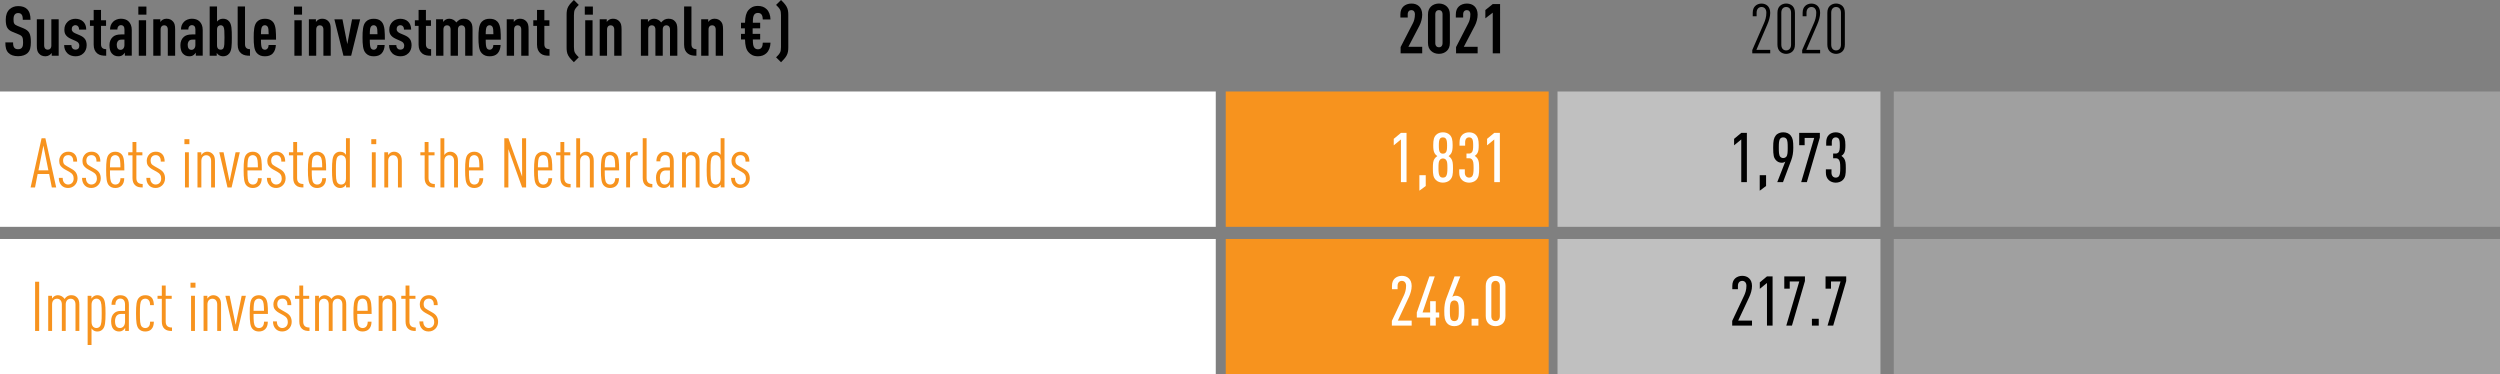 <?xml version="1.0" encoding="UTF-8"?><svg id="Laag_2" xmlns="http://www.w3.org/2000/svg" viewBox="0 0 940.25 140.77"><rect x="0" y="0" width="940.25" height="140.77" fill="#808080" stroke="none"/><defs><style>.cls-1{fill:#f7931e;}.cls-2,.cls-3,.cls-4{fill:#fff;}.cls-3{opacity:.5;}.cls-4{opacity:.25;}</style></defs><g id="GRAFIEKEN"><g><g><path d="M10.41,19.92c-.75,.73-1.98,1.22-3.61,1.22s-2.81-.44-3.59-1.22c-.88-.88-1.2-2.03-1.2-3.98h2.91c0,.99,.1,1.61,.52,2.08,.26,.29,.7,.49,1.35,.49s1.12-.18,1.4-.52c.39-.44,.49-1.07,.49-2.05,0-1.98-.31-2.47-1.74-3.04l-2.21-.91c-1.87-.78-2.57-1.79-2.57-4.65,0-1.66,.49-3.02,1.51-3.93,.81-.7,1.85-1.12,3.17-1.12,1.48,0,2.57,.39,3.33,1.12,.96,.94,1.3,2.26,1.3,4.03h-2.91c0-.83-.05-1.48-.44-1.98-.26-.34-.68-.55-1.3-.55s-.96,.21-1.25,.52c-.34,.39-.49,1.01-.49,1.82,0,1.51,.23,1.98,1.53,2.5l2.18,.88c2.21,.91,2.81,2.08,2.81,5.2,0,1.9-.26,3.17-1.2,4.08Z"/><path d="M19.45,20.96v-1.04c-.23,.31-.6,.68-.94,.86-.39,.23-.88,.39-1.38,.39-1.12,0-1.87-.34-2.5-1.07-.55-.62-.78-1.38-.78-2.96V7.25h2.76v9.85c0,1.07,.6,1.59,1.35,1.59s1.35-.52,1.35-1.59V7.25h2.76v13.7h-2.63Z"/><path d="M31.36,20.05c-.83,.83-1.82,1.12-2.99,1.12s-2.31-.39-3.02-1.12c-.81-.83-1.22-1.79-1.22-3.09h2.73c0,.55,.16,.99,.47,1.3,.26,.29,.68,.42,1.04,.42,.44,0,.75-.1,1.07-.39,.26-.23,.39-.65,.39-1.09,0-.39-.08-.7-.29-1.01s-.57-.57-1.07-.78l-1.82-.81c-.94-.42-1.61-.96-2-1.59-.31-.49-.44-1.12-.44-1.87,0-1.33,.47-2.18,1.2-2.94,.75-.75,1.82-1.14,2.96-1.14s2.18,.36,2.89,1.04c.73,.7,1.17,1.66,1.17,3.04h-2.7c0-.6-.13-.96-.39-1.25-.26-.29-.6-.42-.96-.42-.42,0-.78,.16-1.01,.39-.26,.26-.39,.62-.39,1.04,0,.34,.05,.57,.21,.81,.18,.29,.55,.57,1.01,.78l1.82,.78c.94,.42,1.56,.86,2,1.51,.36,.52,.57,1.3,.57,2.24,0,1.35-.52,2.34-1.22,3.04Z"/><path d="M36.61,20.12c-.86-.68-1.38-1.72-1.38-3.33v-7.07h-1.4v-2.11h1.4V3.74h2.76v3.87h1.9v2.11h-1.9v6.92c0,1.27,.65,1.85,1.95,1.85v2.47c-1.3,0-2.39-.1-3.33-.83Z"/><path d="M46.96,20.96v-1.17c-.23,.34-.52,.7-.83,.91-.42,.29-.86,.47-1.56,.47-1.14,0-1.87-.34-2.57-1.14-.55-.65-.83-1.69-.83-3.07,0-1.25,.44-2.34,1.27-3.07,.68-.6,1.56-.94,3.15-.94h1.22v-1.9c0-1.01-.47-1.59-1.33-1.59-.42,0-.7,.16-.91,.39-.29,.31-.42,.7-.42,1.27h-2.76c0-1.09,.31-2.11,1.17-2.96,.65-.65,1.77-1.12,2.89-1.12s2.21,.29,2.91,1.01c.73,.73,1.2,1.74,1.2,3.22v9.67h-2.6Zm-.16-6.06h-.91c-.6,0-1.04,.05-1.43,.42-.34,.31-.55,.99-.55,1.53,0,1.22,.49,1.9,1.43,1.9,.83,0,1.46-.7,1.46-1.82v-2.03Z"/><path d="M52.03,5.51V2.47h3.04v3.04h-3.04Zm.16,15.44V7.62h2.76v13.34h-2.76Z"/><path d="M63.11,20.96V11.1c0-1.07-.6-1.59-1.35-1.59s-1.35,.52-1.35,1.59v9.85h-2.76V7.25h2.65v1.01c.23-.31,.57-.68,.91-.86,.39-.23,.88-.36,1.38-.36,1.12,0,1.87,.34,2.5,1.07,.55,.62,.78,1.38,.78,2.96v9.88h-2.76Z"/><path d="M73.64,20.96v-1.17c-.23,.34-.52,.7-.83,.91-.42,.29-.86,.47-1.56,.47-1.14,0-1.87-.34-2.57-1.14-.55-.65-.83-1.69-.83-3.07,0-1.25,.44-2.34,1.27-3.07,.68-.6,1.56-.94,3.15-.94h1.22v-1.9c0-1.01-.47-1.59-1.33-1.59-.42,0-.7,.16-.91,.39-.29,.31-.42,.7-.42,1.27h-2.76c0-1.09,.31-2.11,1.17-2.96,.65-.65,1.77-1.12,2.89-1.12s2.21,.29,2.91,1.01c.73,.73,1.2,1.74,1.2,3.22v9.67h-2.6Zm-.16-6.06h-.91c-.6,0-1.04,.05-1.43,.42-.34,.31-.55,.99-.55,1.53,0,1.22,.49,1.9,1.43,1.9,.83,0,1.46-.7,1.46-1.82v-2.03Z"/><path d="M86.22,20.1c-.62,.78-1.4,1.07-2.42,1.07-.49,0-.99-.16-1.38-.39-.29-.16-.75-.6-.91-.86v1.04h-2.65V2.44h2.76v5.69c.21-.29,.52-.57,.81-.73,.39-.23,.88-.36,1.38-.36,1.07,0,1.79,.31,2.42,1.07,.91,1.12,.96,3.02,.96,5.98s-.05,4.89-.96,6.01Zm-2.18-10.04c-.23-.36-.62-.57-1.04-.57-.34,0-.7,.13-.94,.36-.29,.29-.44,.7-.44,1.3v5.9c0,.6,.16,1.01,.44,1.3,.23,.23,.6,.34,.94,.34,.42,0,.81-.18,1.04-.55,.36-.62,.39-2.03,.39-4.06s-.03-3.41-.39-4.03Z"/><path d="M90.77,20.12c-.86-.65-1.38-1.69-1.38-3.33V2.44h2.76v14.2c0,1.22,.6,1.85,1.87,1.85v2.47c-1.27,0-2.34-.13-3.25-.83Z"/><path d="M98.15,14.9c0,1.56,.08,2.76,.42,3.25,.21,.31,.57,.55,1.07,.55,.47,0,.78-.21,1.04-.55,.21-.26,.34-.81,.34-1.22h2.73c-.05,1.14-.36,2.29-1.14,3.15-.7,.78-1.77,1.09-2.96,1.09-1.27,0-2.13-.29-2.96-1.12-1.17-1.17-1.27-3.46-1.27-5.95s.1-4.78,1.27-5.95c.83-.83,1.82-1.09,2.94-1.09s2.13,.23,2.94,1.09c1.33,1.4,1.22,4.19,1.25,6.76h-5.64Zm2.5-4.86c-.23-.31-.55-.55-1.04-.55s-.81,.23-1.04,.55c-.31,.39-.42,1.43-.42,2.83h2.89c0-1.4-.08-2.44-.39-2.83Z"/><path d="M110.56,5.51V2.47h3.04v3.04h-3.04Zm.16,15.44V7.62h2.76v13.34h-2.76Z"/><path d="M121.63,20.96V11.1c0-1.07-.6-1.59-1.35-1.59s-1.35,.52-1.35,1.59v9.85h-2.76V7.25h2.65v1.01c.23-.31,.57-.68,.91-.86,.39-.23,.88-.36,1.38-.36,1.12,0,1.87,.34,2.5,1.07,.55,.62,.78,1.38,.78,2.96v9.88h-2.76Z"/><path d="M132.08,20.96h-2.91l-3.41-13.7h3.04l1.82,9.33,1.79-9.33h3.04l-3.38,13.7Z"/><path d="M139.08,14.9c0,1.56,.08,2.76,.42,3.25,.21,.31,.57,.55,1.07,.55,.47,0,.78-.21,1.04-.55,.21-.26,.34-.81,.34-1.22h2.73c-.05,1.14-.36,2.29-1.14,3.15-.7,.78-1.77,1.09-2.96,1.09-1.27,0-2.13-.29-2.96-1.12-1.17-1.17-1.27-3.46-1.27-5.95s.1-4.78,1.27-5.95c.83-.83,1.82-1.09,2.94-1.09s2.13,.23,2.94,1.09c1.33,1.4,1.22,4.19,1.25,6.76h-5.64Zm2.5-4.86c-.23-.31-.55-.55-1.04-.55s-.81,.23-1.04,.55c-.31,.39-.42,1.43-.42,2.83h2.89c0-1.4-.08-2.44-.39-2.83Z"/><path d="M153.56,20.05c-.83,.83-1.82,1.12-2.99,1.12s-2.31-.39-3.02-1.12c-.81-.83-1.22-1.79-1.22-3.09h2.73c0,.55,.16,.99,.47,1.3,.26,.29,.68,.42,1.04,.42,.44,0,.75-.1,1.07-.39,.26-.23,.39-.65,.39-1.09,0-.39-.08-.7-.29-1.01s-.57-.57-1.07-.78l-1.82-.81c-.94-.42-1.61-.96-2-1.59-.31-.49-.44-1.12-.44-1.87,0-1.33,.47-2.18,1.2-2.94,.75-.75,1.82-1.14,2.96-1.14s2.18,.36,2.89,1.04c.73,.7,1.17,1.66,1.17,3.04h-2.7c0-.6-.13-.96-.39-1.25-.26-.29-.6-.42-.96-.42-.42,0-.78,.16-1.01,.39-.26,.26-.39,.62-.39,1.04,0,.34,.05,.57,.21,.81,.18,.29,.55,.57,1.01,.78l1.82,.78c.94,.42,1.56,.86,2,1.51,.36,.52,.57,1.3,.57,2.24,0,1.35-.52,2.34-1.22,3.04Z"/><path d="M158.81,20.12c-.86-.68-1.38-1.72-1.38-3.33v-7.07h-1.4v-2.11h1.4V3.74h2.76v3.87h1.9v2.11h-1.9v6.92c0,1.27,.65,1.85,1.95,1.85v2.47c-1.3,0-2.39-.1-3.33-.83Z"/><path d="M174.96,20.96V11.1c0-1.07-.62-1.59-1.38-1.59s-1.35,.52-1.35,1.59v9.85h-2.76V11.1c0-1.07-.6-1.59-1.35-1.59s-1.35,.52-1.35,1.59v9.85h-2.76V7.25h2.65v1.01c.23-.31,.57-.68,.91-.86,.39-.23,.88-.36,1.38-.36,1.09,0,2.08,.55,2.68,1.4,.34-.39,.78-.78,1.22-1.04,.42-.23,1.04-.36,1.46-.36,1.27,0,1.98,.34,2.6,1.07,.55,.62,.81,1.38,.81,2.96v9.88h-2.76Z"/><path d="M182.68,14.9c0,1.56,.08,2.76,.42,3.25,.21,.31,.57,.55,1.07,.55,.47,0,.78-.21,1.04-.55,.21-.26,.34-.81,.34-1.22h2.73c-.05,1.14-.36,2.29-1.14,3.15-.7,.78-1.77,1.09-2.96,1.09-1.27,0-2.13-.29-2.96-1.12-1.17-1.17-1.27-3.46-1.27-5.95s.1-4.78,1.27-5.95c.83-.83,1.82-1.09,2.94-1.09s2.13,.23,2.94,1.09c1.33,1.4,1.22,4.19,1.25,6.76h-5.64Zm2.5-4.86c-.23-.31-.55-.55-1.04-.55s-.81,.23-1.04,.55c-.31,.39-.42,1.43-.42,2.83h2.89c0-1.4-.08-2.44-.39-2.83Z"/><path d="M196.04,20.96V11.1c0-1.07-.6-1.59-1.35-1.59s-1.35,.52-1.35,1.59v9.85h-2.76V7.25h2.65v1.01c.23-.31,.57-.68,.91-.86,.39-.23,.88-.36,1.38-.36,1.12,0,1.87,.34,2.5,1.07,.55,.62,.78,1.38,.78,2.96v9.88h-2.76Z"/><path d="M203.35,20.12c-.86-.68-1.38-1.72-1.38-3.33v-7.07h-1.4v-2.11h1.4V3.74h2.76v3.87h1.9v2.11h-1.9v6.92c0,1.27,.65,1.85,1.95,1.85v2.47c-1.3,0-2.39-.1-3.33-.83Z"/><path d="M215.83,23.4c-.83-.83-1.59-1.59-2.11-2.5-.55-.96-.62-2.03-.62-3.07V5.56c0-1.04,.08-2.11,.62-3.07,.55-.94,1.27-1.66,2.11-2.5l1.85,1.85c-.6,.6-1.09,1.09-1.46,1.74-.26,.47-.36,1.2-.36,2.13v11.96c0,.94,.1,1.66,.36,2.13,.36,.65,.86,1.14,1.46,1.74l-1.85,1.85Z"/><path d="M219.94,5.51V2.47h3.04v3.04h-3.04Zm.16,15.44V7.62h2.76v13.34h-2.76Z"/><path d="M231.01,20.96V11.1c0-1.07-.6-1.59-1.35-1.59s-1.35,.52-1.35,1.59v9.85h-2.76V7.25h2.65v1.01c.23-.31,.57-.68,.91-.86,.39-.23,.88-.36,1.38-.36,1.12,0,1.87,.34,2.5,1.07,.55,.62,.78,1.38,.78,2.96v9.88h-2.76Z"/><path d="M251.99,20.96V11.1c0-1.07-.62-1.59-1.38-1.59s-1.35,.52-1.35,1.59v9.85h-2.76V11.1c0-1.07-.6-1.59-1.35-1.59s-1.35,.52-1.35,1.59v9.85h-2.76V7.25h2.65v1.01c.23-.31,.57-.68,.91-.86,.39-.23,.88-.36,1.38-.36,1.09,0,2.08,.55,2.68,1.4,.34-.39,.78-.78,1.22-1.04,.42-.23,1.04-.36,1.46-.36,1.27,0,1.98,.34,2.6,1.07,.55,.62,.81,1.38,.81,2.96v9.88h-2.76Z"/><path d="M258.67,20.12c-.86-.65-1.38-1.69-1.38-3.33V2.44h2.76v14.2c0,1.22,.6,1.85,1.87,1.85v2.47c-1.27,0-2.34-.13-3.25-.83Z"/><path d="M269.18,20.96V11.1c0-1.07-.6-1.59-1.35-1.59s-1.35,.52-1.35,1.59v9.85h-2.76V7.25h2.65v1.01c.23-.31,.57-.68,.91-.86,.39-.23,.88-.36,1.38-.36,1.12,0,1.87,.34,2.5,1.07,.55,.62,.78,1.38,.78,2.96v9.88h-2.76Z"/><path d="M288.26,20c-.83,.75-1.82,1.17-3.2,1.17-1.77,0-2.78-.68-3.56-1.56-.88-.99-1.25-2.44-1.3-4.76h-1.51v-2.11h1.46v-2.08h-1.46v-2.11h1.51c.05-2.31,.44-3.77,1.3-4.76,.78-.88,1.79-1.56,3.56-1.56,1.4,0,2.42,.42,3.25,1.2,.91,.86,1.43,2.26,1.48,3.9h-2.91c-.03-1.22-.31-2.47-1.82-2.47-.7,0-1.17,.29-1.43,.7-.36,.57-.47,1.25-.49,2.99h2.76v2.11h-2.83v2.08h2.83v2.11h-2.76c.03,1.74,.13,2.42,.52,2.99,.26,.39,.7,.7,1.4,.7,1.51,0,1.79-1.27,1.82-2.5h2.91c-.05,1.66-.6,3.09-1.53,3.95Z"/><path d="M295.83,20.91c-.49,.91-1.27,1.66-2.08,2.5l-1.87-1.85c.6-.6,1.12-1.09,1.46-1.74,.29-.47,.39-1.2,.39-2.13V5.72c0-.94-.1-1.66-.39-2.13-.34-.65-.86-1.14-1.46-1.74l1.87-1.85c.81,.83,1.56,1.56,2.08,2.5,.55,.96,.65,2.03,.65,3.07v12.27c0,1.04-.1,2.11-.65,3.07Z"/></g><rect class="cls-2" y="89.88" width="457.25" height="50.9"/><rect class="cls-2" y="34.41" width="457.25" height="50.9"/><rect class="cls-1" x="461" y="89.88" width="121.46" height="50.9"/><rect class="cls-1" x="461" y="34.41" width="121.46" height="50.9"/><g><path class="cls-1" d="M19.49,70.5l-1.01-5.07h-4.32l-.99,5.07h-1.66l4.13-18.51h1.43l4.06,18.51h-1.64Zm-3.17-15.76l-1.85,9.31h3.72l-1.87-9.31Z"/><path class="cls-1" d="M28.1,69.69c-.65,.65-1.51,1.01-2.52,1.01s-1.82-.34-2.42-.94c-.75-.78-1.04-1.74-1.04-2.86h1.46c0,.83,.18,1.46,.68,1.95,.36,.36,.83,.55,1.33,.55,.62,0,1.12-.21,1.51-.6,.39-.39,.6-.96,.6-1.64,0-.55-.1-1.01-.36-1.43-.29-.44-.7-.81-1.33-1.14l-1.66-.91c-.83-.47-1.43-1.07-1.72-1.56-.26-.49-.36-1.01-.36-1.66,0-1.01,.42-1.87,1.04-2.5,.6-.6,1.43-.91,2.37-.91,.99,0,1.77,.29,2.37,.88,.65,.65,.96,1.59,.96,2.86h-1.46c0-.99-.16-1.48-.57-1.92-.36-.39-.83-.52-1.3-.52-.57,0-1.04,.16-1.38,.49-.42,.39-.57,1.01-.57,1.56,0,.44,.08,.83,.26,1.14,.18,.34,.62,.65,1.22,.99l1.64,.94c.86,.47,1.43,.96,1.79,1.56,.36,.6,.52,1.33,.52,2.08,0,1.04-.42,1.95-1.04,2.57Z"/><path class="cls-1" d="M36.84,69.69c-.65,.65-1.51,1.01-2.52,1.01s-1.82-.34-2.42-.94c-.75-.78-1.04-1.74-1.04-2.86h1.46c0,.83,.18,1.46,.68,1.95,.36,.36,.83,.55,1.33,.55,.62,0,1.12-.21,1.51-.6,.39-.39,.6-.96,.6-1.64,0-.55-.1-1.01-.36-1.43-.29-.44-.7-.81-1.33-1.14l-1.66-.91c-.83-.47-1.43-1.07-1.72-1.56-.26-.49-.36-1.01-.36-1.66,0-1.01,.42-1.87,1.04-2.5,.6-.6,1.43-.91,2.37-.91,.99,0,1.77,.29,2.37,.88,.65,.65,.96,1.59,.96,2.86h-1.46c0-.99-.16-1.48-.57-1.92-.36-.39-.83-.52-1.3-.52-.57,0-1.04,.16-1.38,.49-.42,.39-.57,1.01-.57,1.56,0,.44,.08,.83,.26,1.14,.18,.34,.62,.65,1.22,.99l1.64,.94c.86,.47,1.43,.96,1.79,1.56,.36,.6,.52,1.33,.52,2.08,0,1.04-.42,1.95-1.04,2.57Z"/><path class="cls-1" d="M41.36,64.1c0,2.7,.08,4.03,.68,4.71,.29,.34,.73,.6,1.33,.6,.52,0,.99-.16,1.33-.52,.39-.42,.6-1.07,.6-1.87h1.43c-.03,1.27-.29,2.08-.96,2.78-.57,.6-1.48,.91-2.39,.91-1.04,0-1.82-.34-2.39-.96-.88-.94-1.07-2.68-1.07-5.85s.18-4.94,1.07-5.88c.57-.62,1.35-.96,2.37-.96s1.79,.34,2.37,.96c.94,1.01,1.04,2.89,1.04,6.08h-5.38Zm3.28-5.15c-.29-.34-.7-.6-1.3-.6s-1.04,.26-1.33,.6c-.52,.6-.62,1.74-.65,3.98h3.93c-.03-2.24-.13-3.38-.65-3.98Z"/><path class="cls-1" d="M50.82,69.66c-.65-.6-.99-1.48-.99-2.7v-8.55h-1.61v-1.14h1.61v-3.87h1.46v3.87h2.26v1.14h-2.26v8.55c0,1.59,.83,2.24,2.37,2.24v1.3c-1.07,0-2.05-.1-2.83-.83Z"/><path class="cls-1" d="M61.02,69.69c-.65,.65-1.51,1.01-2.52,1.01s-1.82-.34-2.42-.94c-.75-.78-1.04-1.74-1.04-2.86h1.46c0,.83,.18,1.46,.68,1.95,.36,.36,.83,.55,1.33,.55,.62,0,1.12-.21,1.51-.6,.39-.39,.6-.96,.6-1.64,0-.55-.1-1.01-.36-1.43-.29-.44-.7-.81-1.33-1.14l-1.66-.91c-.83-.47-1.43-1.07-1.72-1.56-.26-.49-.36-1.01-.36-1.66,0-1.01,.42-1.87,1.04-2.5,.6-.6,1.43-.91,2.37-.91,.99,0,1.77,.29,2.37,.88,.65,.65,.96,1.59,.96,2.86h-1.46c0-.99-.16-1.48-.57-1.92-.36-.39-.83-.52-1.3-.52-.57,0-1.04,.16-1.38,.49-.42,.39-.57,1.01-.57,1.56,0,.44,.08,.83,.26,1.14,.18,.34,.62,.65,1.22,.99l1.64,.94c.86,.47,1.43,.96,1.79,1.56,.36,.6,.52,1.33,.52,2.08,0,1.04-.42,1.95-1.04,2.57Z"/><path class="cls-1" d="M69.36,54.22v-1.87h1.87v1.87h-1.87Zm.21,16.28v-13.23h1.46v13.23h-1.46Z"/><path class="cls-1" d="M79.4,70.5v-9.96c0-1.46-.81-2.16-1.82-2.16s-1.85,.7-1.85,2.16v9.96h-1.46v-13.23h1.43v1.07c.16-.29,.52-.65,.75-.81,.42-.29,.91-.47,1.51-.47,.88,0,1.53,.34,2.08,.91,.52,.55,.81,1.27,.81,2.6v9.93h-1.46Z"/><path class="cls-1" d="M87.09,70.5h-1.53l-3.09-13.23h1.61l2.26,10.95,2.26-10.95h1.59l-3.09,13.23Z"/><path class="cls-1" d="M93.07,64.1c0,2.7,.08,4.03,.68,4.71,.29,.34,.73,.6,1.33,.6,.52,0,.99-.16,1.33-.52,.39-.42,.6-1.07,.6-1.87h1.43c-.03,1.27-.29,2.08-.96,2.78-.57,.6-1.48,.91-2.39,.91-1.04,0-1.82-.34-2.39-.96-.88-.94-1.07-2.68-1.07-5.85s.18-4.94,1.07-5.88c.57-.62,1.35-.96,2.37-.96s1.79,.34,2.37,.96c.94,1.01,1.04,2.89,1.04,6.08h-5.38Zm3.28-5.15c-.29-.34-.7-.6-1.3-.6s-1.04,.26-1.33,.6c-.52,.6-.62,1.74-.65,3.98h3.93c-.03-2.24-.13-3.38-.65-3.98Z"/><path class="cls-1" d="M106.36,69.69c-.65,.65-1.51,1.01-2.52,1.01s-1.82-.34-2.42-.94c-.75-.78-1.04-1.74-1.04-2.86h1.46c0,.83,.18,1.46,.68,1.95,.36,.36,.83,.55,1.33,.55,.62,0,1.12-.21,1.51-.6,.39-.39,.6-.96,.6-1.64,0-.55-.1-1.01-.36-1.43-.29-.44-.7-.81-1.33-1.14l-1.66-.91c-.83-.47-1.43-1.07-1.72-1.56-.26-.49-.36-1.01-.36-1.66,0-1.01,.42-1.87,1.04-2.5,.6-.6,1.43-.91,2.37-.91,.99,0,1.77,.29,2.37,.88,.65,.65,.96,1.59,.96,2.86h-1.46c0-.99-.16-1.48-.57-1.92-.36-.39-.83-.52-1.3-.52-.57,0-1.04,.16-1.38,.49-.42,.39-.57,1.01-.57,1.56,0,.44,.08,.83,.26,1.14,.18,.34,.62,.65,1.22,.99l1.64,.94c.86,.47,1.43,.96,1.79,1.56,.36,.6,.52,1.33,.52,2.08,0,1.04-.42,1.95-1.04,2.57Z"/><path class="cls-1" d="M111.27,69.66c-.65-.6-.99-1.48-.99-2.7v-8.55h-1.61v-1.14h1.61v-3.87h1.46v3.87h2.26v1.14h-2.26v8.55c0,1.59,.83,2.24,2.37,2.24v1.3c-1.07,0-2.05-.1-2.83-.83Z"/><path class="cls-1" d="M117.25,64.1c0,2.7,.08,4.03,.68,4.71,.29,.34,.73,.6,1.33,.6,.52,0,.99-.16,1.33-.52,.39-.42,.6-1.07,.6-1.87h1.43c-.03,1.27-.29,2.08-.96,2.78-.57,.6-1.48,.91-2.39,.91-1.04,0-1.82-.34-2.39-.96-.88-.94-1.07-2.68-1.07-5.85s.18-4.94,1.07-5.88c.57-.62,1.35-.96,2.37-.96s1.79,.34,2.37,.96c.94,1.01,1.04,2.89,1.04,6.08h-5.38Zm3.28-5.15c-.29-.34-.7-.6-1.3-.6s-1.04,.26-1.33,.6c-.52,.6-.62,1.74-.65,3.98h3.93c-.03-2.24-.13-3.38-.65-3.98Z"/><path class="cls-1" d="M130.15,70.5v-1.07c-.13,.29-.52,.65-.73,.81-.44,.31-.91,.47-1.51,.47-.81,0-1.51-.31-2.05-.94-.81-.94-.99-2.57-.99-5.88s.18-4.97,.99-5.9c.49-.57,1.14-.94,2.05-.94,.6,0,1.07,.13,1.51,.42,.26,.16,.55,.49,.7,.78v-6.27h1.46v18.51h-1.43Zm-.03-9.83c0-.86-.21-1.43-.6-1.82-.34-.31-.78-.49-1.27-.49-.52,0-.99,.26-1.27,.6-.6,.73-.65,2.11-.65,4.94s.05,4.19,.65,4.91c.29,.34,.75,.6,1.27,.6s.94-.16,1.27-.47c.39-.39,.6-.99,.6-1.85v-6.42Z"/><path class="cls-1" d="M139.64,54.22v-1.87h1.87v1.87h-1.87Zm.21,16.28v-13.23h1.46v13.23h-1.46Z"/><path class="cls-1" d="M149.67,70.5v-9.96c0-1.46-.81-2.16-1.82-2.16s-1.85,.7-1.85,2.16v9.96h-1.46v-13.23h1.43v1.07c.16-.29,.52-.65,.75-.81,.42-.29,.91-.47,1.51-.47,.88,0,1.53,.34,2.08,.91,.52,.55,.81,1.27,.81,2.6v9.93h-1.46Z"/><path class="cls-1" d="M160.7,69.66c-.65-.6-.99-1.48-.99-2.7v-8.55h-1.61v-1.14h1.61v-3.87h1.46v3.87h2.26v1.14h-2.26v8.55c0,1.59,.83,2.24,2.37,2.24v1.3c-1.07,0-2.05-.1-2.83-.83Z"/><path class="cls-1" d="M170.78,70.5v-9.96c0-1.46-.81-2.16-1.82-2.16s-1.85,.7-1.85,2.16v9.96h-1.46v-18.51h1.46v6.32c.13-.29,.52-.62,.73-.78,.42-.29,.91-.47,1.51-.47,.88,0,1.53,.34,2.08,.91,.52,.55,.81,1.27,.81,2.6v9.93h-1.46Z"/><path class="cls-1" d="M176.37,64.1c0,2.7,.08,4.03,.68,4.71,.29,.34,.73,.6,1.33,.6,.52,0,.99-.16,1.33-.52,.39-.42,.6-1.07,.6-1.87h1.43c-.03,1.27-.29,2.08-.96,2.78-.57,.6-1.48,.91-2.39,.91-1.04,0-1.82-.34-2.39-.96-.88-.94-1.07-2.68-1.07-5.85s.18-4.94,1.07-5.88c.57-.62,1.35-.96,2.37-.96s1.79,.34,2.37,.96c.94,1.01,1.04,2.89,1.04,6.08h-5.38Zm3.28-5.15c-.29-.34-.7-.6-1.3-.6s-1.04,.26-1.33,.6c-.52,.6-.62,1.74-.65,3.98h3.93c-.03-2.24-.13-3.38-.65-3.98Z"/><path class="cls-1" d="M196.37,70.5l-5.17-14.43v14.43h-1.53v-18.51h1.53l5.17,14.43-.03-14.43h1.53v18.51h-1.51Z"/><path class="cls-1" d="M202.3,64.1c0,2.7,.08,4.03,.68,4.71,.29,.34,.73,.6,1.33,.6,.52,0,.99-.16,1.33-.52,.39-.42,.6-1.07,.6-1.87h1.43c-.03,1.27-.29,2.08-.96,2.78-.57,.6-1.48,.91-2.39,.91-1.04,0-1.82-.34-2.39-.96-.88-.94-1.07-2.68-1.07-5.85s.18-4.94,1.07-5.88c.57-.62,1.35-.96,2.37-.96s1.79,.34,2.37,.96c.94,1.01,1.04,2.89,1.04,6.08h-5.38Zm3.28-5.15c-.29-.34-.7-.6-1.3-.6s-1.04,.26-1.33,.6c-.52,.6-.62,1.74-.65,3.98h3.93c-.03-2.24-.13-3.38-.65-3.98Z"/><path class="cls-1" d="M211.76,69.66c-.65-.6-.99-1.48-.99-2.7v-8.55h-1.61v-1.14h1.61v-3.87h1.46v3.87h2.26v1.14h-2.26v8.55c0,1.59,.83,2.24,2.37,2.24v1.3c-1.07,0-2.05-.1-2.83-.83Z"/><path class="cls-1" d="M221.85,70.5v-9.96c0-1.46-.81-2.16-1.82-2.16s-1.85,.7-1.85,2.16v9.96h-1.46v-18.51h1.46v6.32c.13-.29,.52-.62,.73-.78,.42-.29,.91-.47,1.51-.47,.88,0,1.53,.34,2.08,.91,.52,.55,.81,1.27,.81,2.6v9.93h-1.46Z"/><path class="cls-1" d="M227.44,64.1c0,2.7,.08,4.03,.68,4.71,.29,.34,.73,.6,1.33,.6,.52,0,.99-.16,1.33-.52,.39-.42,.6-1.07,.6-1.87h1.43c-.03,1.27-.29,2.08-.96,2.78-.57,.6-1.48,.91-2.39,.91-1.04,0-1.82-.34-2.39-.96-.88-.94-1.07-2.68-1.07-5.85s.18-4.94,1.07-5.88c.57-.62,1.35-.96,2.37-.96s1.79,.34,2.37,.96c.94,1.01,1.04,2.89,1.04,6.08h-5.38Zm3.28-5.15c-.29-.34-.7-.6-1.3-.6s-1.04,.26-1.33,.6c-.52,.6-.62,1.74-.65,3.98h3.93c-.03-2.24-.13-3.38-.65-3.98Z"/><path class="cls-1" d="M239.53,58.43c-1.56,0-2.57,.99-2.57,2.57v9.49h-1.46v-13.23h1.43v1.4c.13-.29,.44-.65,.65-.83,.6-.55,1.38-.78,2.26-.78v1.38h-.31Z"/><path class="cls-1" d="M242.72,69.66c-.62-.57-.99-1.38-.99-2.7v-14.98h1.46v14.98c0,1.43,.7,2.24,2.16,2.24v1.3c-.99,0-1.9-.16-2.63-.83Z"/><path class="cls-1" d="M252.01,70.5v-1.2c-.18,.36-.49,.7-.73,.88-.42,.31-.86,.52-1.59,.52-.83,0-1.53-.29-2.11-.88-.49-.52-.86-1.56-.86-2.99,0-1.25,.36-2.31,1.12-2.99,.65-.6,1.4-.88,2.6-.88h1.51v-2.37c0-1.46-.6-2.26-1.82-2.26-.52,0-.91,.21-1.2,.49-.42,.44-.6,.96-.6,1.85h-1.46c0-.99,.21-1.98,.96-2.73,.55-.55,1.33-.88,2.29-.88,1.04,0,1.85,.29,2.37,.83,.6,.62,.91,1.46,.91,2.76v9.85h-1.4Zm-.05-6.4h-1.46c-.68,0-1.17,.16-1.61,.57-.44,.44-.7,1.25-.7,2.13,0,1.59,.57,2.6,1.85,2.6,1.17,0,1.92-1.01,1.92-2.39v-2.91Z"/><path class="cls-1" d="M261.65,70.5v-9.96c0-1.46-.81-2.16-1.82-2.16s-1.85,.7-1.85,2.16v9.96h-1.46v-13.23h1.43v1.07c.16-.29,.52-.65,.75-.81,.42-.29,.91-.47,1.51-.47,.88,0,1.53,.34,2.08,.91,.52,.55,.81,1.27,.81,2.6v9.93h-1.46Z"/><path class="cls-1" d="M271.06,70.5v-1.07c-.13,.29-.52,.65-.73,.81-.44,.31-.91,.47-1.51,.47-.81,0-1.51-.31-2.05-.94-.81-.94-.99-2.57-.99-5.88s.18-4.97,.99-5.9c.49-.57,1.14-.94,2.05-.94,.6,0,1.07,.13,1.51,.42,.26,.16,.55,.49,.7,.78v-6.27h1.46v18.51h-1.43Zm-.03-9.83c0-.86-.21-1.43-.6-1.82-.34-.31-.78-.49-1.27-.49-.52,0-.99,.26-1.27,.6-.6,.73-.65,2.11-.65,4.94s.05,4.19,.65,4.91c.29,.34,.75,.6,1.27,.6s.94-.16,1.27-.47c.39-.39,.6-.99,.6-1.85v-6.42Z"/><path class="cls-1" d="M280.94,69.69c-.65,.65-1.51,1.01-2.52,1.01s-1.82-.34-2.42-.94c-.75-.78-1.04-1.74-1.04-2.86h1.46c0,.83,.18,1.46,.68,1.95,.36,.36,.83,.55,1.33,.55,.62,0,1.12-.21,1.51-.6,.39-.39,.6-.96,.6-1.64,0-.55-.1-1.01-.36-1.43-.29-.44-.7-.81-1.33-1.14l-1.66-.91c-.83-.47-1.43-1.07-1.72-1.56-.26-.49-.36-1.01-.36-1.66,0-1.01,.42-1.87,1.04-2.5,.6-.6,1.43-.91,2.37-.91,.99,0,1.77,.29,2.37,.88,.65,.65,.96,1.59,.96,2.86h-1.46c0-.99-.16-1.48-.57-1.92-.36-.39-.83-.52-1.3-.52-.57,0-1.04,.16-1.38,.49-.42,.39-.57,1.01-.57,1.56,0,.44,.08,.83,.26,1.14,.18,.34,.62,.65,1.22,.99l1.64,.94c.86,.47,1.43,.96,1.79,1.56,.36,.6,.52,1.33,.52,2.08,0,1.04-.42,1.95-1.04,2.57Z"/></g><g><path class="cls-1" d="M13.2,124.47v-18.51h1.53v18.51h-1.53Z"/><path class="cls-1" d="M28.39,124.47v-9.96c0-1.46-.81-2.16-1.82-2.16s-1.85,.7-1.85,2.16v9.96h-1.46v-9.96c0-1.46-.81-2.16-1.82-2.16s-1.85,.7-1.85,2.16v9.96h-1.46v-13.23h1.43v1.07c.16-.29,.52-.65,.75-.81,.42-.29,.91-.47,1.51-.47,.99,0,1.95,.6,2.47,1.4,.23-.34,.57-.73,.91-.94,.44-.29,.99-.47,1.59-.47,1.09,0,1.69,.34,2.24,.91,.52,.55,.81,1.27,.81,2.6v9.93h-1.46Z"/><path class="cls-1" d="M38.71,123.74c-.49,.57-1.14,.94-2.05,.94-.6,0-1.07-.13-1.51-.42-.26-.16-.57-.49-.73-.78v6.27h-1.46v-18.51h1.43v1.07c.13-.29,.55-.65,.75-.81,.44-.31,.91-.47,1.51-.47,.81,0,1.51,.31,2.05,.94,.81,.94,.99,2.6,.99,5.9s-.18,4.94-.99,5.88Zm-1.14-10.82c-.29-.34-.75-.6-1.27-.6s-.91,.18-1.25,.49c-.39,.39-.62,.96-.62,1.82v6.42c0,.86,.23,1.46,.62,1.85,.34,.31,.75,.47,1.25,.47,.52,0,.99-.26,1.27-.6,.6-.73,.68-2.08,.68-4.91s-.08-4.21-.68-4.94Z"/><path class="cls-1" d="M47.08,124.47v-1.2c-.18,.36-.49,.7-.73,.88-.42,.31-.86,.52-1.59,.52-.83,0-1.53-.29-2.11-.88-.49-.52-.86-1.56-.86-2.99,0-1.25,.36-2.31,1.12-2.99,.65-.6,1.4-.88,2.6-.88h1.51v-2.37c0-1.46-.6-2.26-1.82-2.26-.52,0-.91,.21-1.2,.49-.42,.44-.6,.96-.6,1.85h-1.46c0-.99,.21-1.98,.96-2.73,.55-.55,1.33-.88,2.29-.88,1.04,0,1.85,.29,2.37,.83,.6,.62,.91,1.46,.91,2.76v9.85h-1.4Zm-.05-6.4h-1.46c-.68,0-1.17,.16-1.61,.57-.44,.44-.7,1.25-.7,2.13,0,1.59,.57,2.6,1.85,2.6,1.17,0,1.92-1.01,1.92-2.39v-2.91Z"/><path class="cls-1" d="M56.93,123.82c-.57,.6-1.38,.86-2.34,.86s-1.87-.34-2.44-1.04c-.81-.96-.99-2.65-.99-5.77s.18-4.81,.99-5.77c.57-.7,1.46-1.07,2.44-1.07s1.77,.21,2.34,.81c.78,.78,.91,1.85,.94,2.91h-1.43c0-.65-.05-1.35-.52-1.87-.34-.36-.73-.55-1.3-.55s-1.07,.26-1.35,.6c-.6,.73-.65,2.11-.65,4.94s.05,4.19,.65,4.91c.29,.34,.78,.6,1.35,.6,.52,0,.94-.18,1.27-.52,.47-.47,.55-1.09,.55-1.87h1.43c-.03,1.25-.29,2.16-.94,2.83Z"/><path class="cls-1" d="M61.85,123.64c-.65-.6-.99-1.48-.99-2.7v-8.55h-1.61v-1.14h1.61v-3.87h1.46v3.87h2.26v1.14h-2.26v8.55c0,1.59,.83,2.24,2.37,2.24v1.3c-1.07,0-2.05-.1-2.83-.83Z"/><path class="cls-1" d="M71.65,108.19v-1.87h1.87v1.87h-1.87Zm.21,16.28v-13.23h1.46v13.23h-1.46Z"/><path class="cls-1" d="M81.69,124.47v-9.96c0-1.46-.81-2.16-1.82-2.16s-1.85,.7-1.85,2.16v9.96h-1.46v-13.23h1.43v1.07c.16-.29,.52-.65,.75-.81,.42-.29,.91-.47,1.51-.47,.88,0,1.53,.34,2.08,.91,.52,.55,.81,1.27,.81,2.6v9.93h-1.46Z"/><path class="cls-1" d="M89.38,124.47h-1.53l-3.09-13.23h1.61l2.26,10.95,2.26-10.95h1.59l-3.09,13.23Z"/><path class="cls-1" d="M95.36,118.07c0,2.7,.08,4.03,.68,4.71,.29,.34,.73,.6,1.33,.6,.52,0,.99-.16,1.33-.52,.39-.42,.6-1.07,.6-1.87h1.43c-.03,1.27-.29,2.08-.96,2.78-.57,.6-1.48,.91-2.39,.91-1.04,0-1.82-.34-2.39-.96-.88-.94-1.07-2.68-1.07-5.85s.18-4.94,1.07-5.88c.57-.62,1.35-.96,2.37-.96s1.79,.34,2.37,.96c.94,1.01,1.04,2.89,1.04,6.08h-5.38Zm3.28-5.15c-.29-.34-.7-.6-1.3-.6s-1.04,.26-1.33,.6c-.52,.6-.62,1.74-.65,3.98h3.93c-.03-2.24-.13-3.38-.65-3.98Z"/><path class="cls-1" d="M108.65,123.66c-.65,.65-1.51,1.01-2.52,1.01s-1.82-.34-2.42-.94c-.75-.78-1.04-1.74-1.04-2.86h1.46c0,.83,.18,1.46,.68,1.95,.36,.36,.83,.55,1.33,.55,.62,0,1.12-.21,1.51-.6,.39-.39,.6-.96,.6-1.64,0-.55-.1-1.01-.36-1.43-.29-.44-.7-.81-1.33-1.14l-1.66-.91c-.83-.47-1.43-1.07-1.72-1.56-.26-.49-.36-1.01-.36-1.66,0-1.01,.42-1.87,1.04-2.5,.6-.6,1.43-.91,2.37-.91,.99,0,1.77,.29,2.37,.88,.65,.65,.96,1.59,.96,2.86h-1.46c0-.99-.16-1.48-.57-1.92-.36-.39-.83-.52-1.3-.52-.57,0-1.04,.16-1.38,.49-.42,.39-.57,1.01-.57,1.56,0,.44,.08,.83,.26,1.14,.18,.34,.62,.65,1.22,.99l1.64,.94c.86,.47,1.43,.96,1.79,1.56,.36,.6,.52,1.33,.52,2.08,0,1.04-.42,1.95-1.04,2.57Z"/><path class="cls-1" d="M113.56,123.64c-.65-.6-.99-1.48-.99-2.7v-8.55h-1.61v-1.14h1.61v-3.87h1.46v3.87h2.26v1.14h-2.26v8.55c0,1.59,.83,2.24,2.37,2.24v1.3c-1.07,0-2.05-.1-2.83-.83Z"/><path class="cls-1" d="M128.77,124.47v-9.96c0-1.46-.81-2.16-1.82-2.16s-1.85,.7-1.85,2.16v9.96h-1.46v-9.96c0-1.46-.81-2.16-1.82-2.16s-1.85,.7-1.85,2.16v9.96h-1.46v-13.23h1.43v1.07c.16-.29,.52-.65,.75-.81,.42-.29,.91-.47,1.51-.47,.99,0,1.95,.6,2.47,1.4,.23-.34,.57-.73,.91-.94,.44-.29,.99-.47,1.59-.47,1.09,0,1.69,.34,2.24,.91,.52,.55,.81,1.27,.81,2.6v9.93h-1.46Z"/><path class="cls-1" d="M134.36,118.07c0,2.7,.08,4.03,.68,4.71,.29,.34,.73,.6,1.33,.6,.52,0,.99-.16,1.33-.52,.39-.42,.6-1.07,.6-1.87h1.43c-.03,1.27-.29,2.08-.96,2.78-.57,.6-1.48,.91-2.39,.91-1.04,0-1.82-.34-2.39-.96-.88-.94-1.07-2.68-1.07-5.85s.18-4.94,1.07-5.88c.57-.62,1.35-.96,2.37-.96s1.79,.34,2.37,.96c.94,1.01,1.04,2.89,1.04,6.08h-5.38Zm3.28-5.15c-.29-.34-.7-.6-1.3-.6s-1.04,.26-1.33,.6c-.52,.6-.62,1.74-.65,3.98h3.93c-.03-2.24-.13-3.38-.65-3.98Z"/><path class="cls-1" d="M147.54,124.47v-9.96c0-1.46-.81-2.16-1.82-2.16s-1.85,.7-1.85,2.16v9.96h-1.46v-13.23h1.43v1.07c.16-.29,.52-.65,.75-.81,.42-.29,.91-.47,1.51-.47,.88,0,1.53,.34,2.08,.91,.52,.55,.81,1.27,.81,2.6v9.93h-1.46Z"/><path class="cls-1" d="M153.52,123.64c-.65-.6-.99-1.48-.99-2.7v-8.55h-1.61v-1.14h1.61v-3.87h1.46v3.87h2.26v1.14h-2.26v8.55c0,1.59,.83,2.24,2.37,2.24v1.3c-1.07,0-2.05-.1-2.83-.83Z"/><path class="cls-1" d="M163.71,123.66c-.65,.65-1.51,1.01-2.52,1.01s-1.82-.34-2.42-.94c-.75-.78-1.04-1.74-1.04-2.86h1.46c0,.83,.18,1.46,.68,1.95,.36,.36,.83,.55,1.33,.55,.62,0,1.12-.21,1.51-.6,.39-.39,.6-.96,.6-1.64,0-.55-.1-1.01-.36-1.43-.29-.44-.7-.81-1.33-1.14l-1.66-.91c-.83-.47-1.43-1.07-1.72-1.56-.26-.49-.36-1.01-.36-1.66,0-1.01,.42-1.87,1.04-2.5,.6-.6,1.43-.91,2.37-.91,.99,0,1.77,.29,2.37,.88,.65,.65,.96,1.59,.96,2.86h-1.46c0-.99-.16-1.48-.57-1.92-.36-.39-.83-.52-1.3-.52-.57,0-1.04,.16-1.38,.49-.42,.39-.57,1.01-.57,1.56,0,.44,.08,.83,.26,1.14,.18,.34,.62,.65,1.22,.99l1.64,.94c.86,.47,1.43,.96,1.79,1.56,.36,.6,.52,1.33,.52,2.08,0,1.04-.42,1.95-1.04,2.57Z"/></g><rect class="cls-3" x="585.78" y="89.88" width="121.46" height="50.9"/><rect class="cls-3" x="585.78" y="34.41" width="121.46" height="50.9"/><rect class="cls-4" x="712.25" y="89.88" width="228" height="50.9"/><rect class="cls-4" x="712.25" y="34.41" width="228" height="50.9"/></g><g><path d="M659.03,20.05v-1.22l4.42-10.14c.44-1.01,.88-2.31,.88-3.9,0-1.46-.81-2.16-1.82-2.16s-1.85,.7-1.85,2.16v1.33h-1.46v-1.3c0-1.22,.36-2,.94-2.57s1.46-.91,2.37-.91,1.77,.34,2.31,.88,.96,1.38,.96,2.65c0,1.4-.52,3.02-1.07,4.29l-4.13,9.59h5.2v1.3h-6.76Z"/><path d="M674.14,19.35c-.55,.55-1.46,.91-2.37,.91s-1.79-.36-2.34-.91c-.57-.57-.94-1.35-.94-2.63V4.86c0-1.27,.36-2.05,.94-2.63,.55-.55,1.43-.91,2.34-.91s1.82,.36,2.37,.91c.57,.57,.94,1.35,.94,2.63v11.86c0,1.27-.36,2.05-.94,2.63Zm-.52-14.56c0-1.46-.83-2.16-1.85-2.16s-1.82,.7-1.82,2.16v12.01c0,1.46,.81,2.16,1.82,2.16s1.85-.7,1.85-2.16V4.79Z"/><path d="M677.8,20.05v-1.22l4.42-10.14c.44-1.01,.88-2.31,.88-3.9,0-1.46-.81-2.16-1.82-2.16s-1.85,.7-1.85,2.16v1.33h-1.46v-1.3c0-1.22,.36-2,.94-2.57s1.46-.91,2.37-.91,1.77,.34,2.31,.88,.96,1.38,.96,2.65c0,1.4-.52,3.02-1.07,4.29l-4.13,9.59h5.2v1.3h-6.76Z"/><path d="M692.91,19.35c-.55,.55-1.46,.91-2.37,.91s-1.79-.36-2.34-.91c-.57-.57-.94-1.35-.94-2.63V4.86c0-1.27,.36-2.05,.94-2.63,.55-.55,1.43-.91,2.34-.91s1.82,.36,2.37,.91c.57,.57,.94,1.35,.94,2.63v11.86c0,1.27-.36,2.05-.94,2.63Zm-.52-14.56c0-1.46-.83-2.16-1.85-2.16s-1.82,.7-1.82,2.16v12.01c0,1.46,.81,2.16,1.82,2.16s1.85-.7,1.85-2.16V4.79Z"/></g><g><path d="M526.77,20.05v-2.34l4.63-9c.42-.78,.75-1.95,.75-3.3,0-1.07-.57-1.61-1.33-1.61s-1.38,.52-1.38,1.59v1.2h-2.76v-1.09c0-1.48,.42-2.37,1.14-3.07s1.87-1.09,2.99-1.09,2.11,.29,2.86,.99c.73,.68,1.22,1.72,1.22,3.2,0,1.35-.42,2.91-1.01,4.06l-4.19,8.01h5.2v2.47h-8.14Z"/><path d="M544.13,19.16c-.73,.7-1.79,1.09-2.94,1.09s-2.24-.39-2.96-1.09-1.17-1.59-1.17-3.07V5.49c0-1.48,.44-2.37,1.17-3.07s1.82-1.09,2.96-1.09,2.21,.39,2.94,1.09c.73,.7,1.17,1.59,1.17,3.07v10.61c0,1.48-.44,2.37-1.17,3.07Zm-1.59-13.78c0-1.07-.6-1.59-1.35-1.59s-1.38,.52-1.38,1.59v10.82c0,1.07,.62,1.59,1.38,1.59s1.35-.52,1.35-1.59V5.38Z"/><path d="M547.62,20.05v-2.34l4.63-9c.42-.78,.75-1.95,.75-3.3,0-1.07-.57-1.61-1.33-1.61s-1.38,.52-1.38,1.59v1.2h-2.76v-1.09c0-1.48,.42-2.37,1.14-3.07s1.87-1.09,2.99-1.09,2.11,.29,2.86,.99c.73,.68,1.22,1.72,1.22,3.2,0,1.35-.42,2.91-1.01,4.06l-4.19,8.01h5.2v2.47h-8.14Z"/><path d="M561.42,20.05V4.76l-2.78,2.13V3.77l2.78-2.24h2.76V20.05h-2.76Z"/></g><g><path class="cls-2" d="M526.89,68.49v-16.04l-2.7,2.21v-2.44l2.7-2.24h2.11v18.51h-2.11Z"/><path class="cls-2" d="M533.83,71.71v-5.82h2.39v4.06l-2.39,1.77Z"/><path class="cls-2" d="M545.35,67.68c-.62,.65-1.66,1.01-2.68,1.01s-2.03-.36-2.65-1.01c-.96-.99-1.12-2.05-1.12-4.34,0-2.05,.13-2.81,.6-3.59,.23-.39,.62-.75,1.07-1.04-.42-.29-.78-.65-1.01-1.07-.39-.73-.52-1.48-.52-3.02,0-2,.26-3.07,1.09-3.9,.62-.62,1.53-.96,2.55-.96s1.95,.34,2.57,.96c.83,.83,1.09,1.9,1.09,3.9,0,1.53-.13,2.29-.52,3.02-.23,.42-.6,.78-1.01,1.07,.44,.29,.81,.65,1.04,1.04,.47,.78,.62,1.53,.62,3.59,0,2.29-.16,3.35-1.12,4.34Zm-1.53-7.59c-.29-.34-.7-.49-1.14-.49s-.83,.18-1.12,.49c-.49,.57-.55,1.38-.55,3.15,0,1.59,.1,2.52,.55,3.09,.26,.34,.68,.47,1.12,.47s.88-.13,1.14-.47c.44-.55,.55-1.51,.55-3.09,0-1.77-.05-2.57-.55-3.15Zm-.1-8.01c-.26-.29-.62-.42-1.04-.42s-.78,.13-1.04,.42c-.42,.47-.49,1.33-.49,2.63s.05,2.24,.55,2.73c.26,.26,.6,.36,.99,.36s.75-.13,1.01-.39c.49-.49,.55-1.4,.55-2.7s-.1-2.16-.52-2.63Z"/><path class="cls-2" d="M555.18,67.71c-.62,.62-1.64,.99-2.65,.99s-2-.36-2.65-.99c-.65-.65-1.07-1.46-1.07-2.83v-1.2h2.11v1.25c0,1.25,.73,1.87,1.61,1.87,.49,0,.88-.18,1.14-.49,.44-.52,.55-1.48,.55-3.12,0-1.82-.1-2.6-.55-3.15-.26-.34-.65-.52-1.14-.52h-.99v-1.77h.99c.44,0,.75-.16,1.01-.42,.44-.47,.52-1.33,.52-2.65s-.08-2.11-.47-2.57c-.26-.29-.6-.44-1.07-.44-.86,0-1.48,.6-1.48,1.82v1.3h-2.11v-1.2c0-1.35,.36-2.21,1.01-2.86,.65-.62,1.56-.96,2.57-.96,1.09,0,1.95,.34,2.55,.94,.75,.75,1.09,1.82,1.09,3.85,0,1.53-.1,2.31-.49,3.04-.23,.42-.6,.78-1.01,1.04,.44,.29,.81,.62,1.04,1.01,.49,.83,.62,1.56,.62,3.64,0,2.24-.13,3.41-1.14,4.42Z"/><path class="cls-2" d="M561.99,68.49v-16.04l-2.7,2.21v-2.44l2.7-2.24h2.11v18.51h-2.11Z"/></g><g><path class="cls-2" d="M523.48,122.46v-1.77l4.52-9.59c.42-.91,.83-2.11,.83-3.59,0-1.25-.7-1.87-1.59-1.87s-1.61,.62-1.61,1.87v1.25h-2.11v-1.2c0-1.35,.39-2.18,1.04-2.83,.65-.62,1.66-.99,2.68-.99s1.95,.31,2.6,.94c.65,.62,1.09,1.53,1.09,2.91s-.49,2.96-1.07,4.19l-4.13,8.79h5.2v1.9h-7.46Z"/><path class="cls-2" d="M539.99,119.42v3.04h-2.11v-3.04h-5.02v-1.9l4.73-13.57h2.03l-4.6,13.57h2.86v-4.24h2.11v4.24h1.3v1.9h-1.3Z"/><path class="cls-2" d="M549.82,121.42c-.65,.86-1.72,1.25-2.86,1.25-1.25,0-2.24-.47-2.83-1.25-.75-.99-.94-2-.94-4.5,0-1.87,.26-3.35,.75-4.65l3.12-8.32h2.16l-3.02,7.72c.36-.29,.83-.44,1.33-.44,.94,0,1.72,.39,2.29,1.07,.68,.81,.94,1.66,.94,4.63,0,2.63-.26,3.61-.94,4.5Zm-1.69-7.9c-.29-.34-.73-.52-1.17-.52s-.86,.18-1.14,.52c-.49,.6-.52,1.77-.52,3.38s.03,2.78,.52,3.38c.29,.34,.68,.49,1.14,.49s.88-.16,1.17-.49c.49-.6,.52-1.77,.52-3.38s-.03-2.78-.52-3.38Z"/><path class="cls-2" d="M553.46,122.46v-2.57h2.57v2.57h-2.57Z"/><path class="cls-2" d="M565.16,121.68c-.65,.62-1.66,.99-2.68,.99s-2-.36-2.65-.99c-.65-.65-1.04-1.48-1.04-2.86v-11.23c0-1.38,.39-2.21,1.04-2.86,.65-.62,1.64-.99,2.65-.99s2.03,.36,2.68,.99c.65,.65,1.04,1.48,1.04,2.86v11.23c0,1.38-.39,2.21-1.04,2.86Zm-1.07-14.17c0-1.25-.73-1.87-1.61-1.87s-1.59,.62-1.59,1.87v11.39c0,1.25,.7,1.87,1.59,1.87s1.61-.62,1.61-1.87v-11.39Z"/></g><g><path d="M654.89,68.49v-16.04l-2.7,2.21v-2.44l2.7-2.24h2.11v18.51h-2.11Z"/><path d="M661.83,71.71v-5.82h2.39v4.06l-2.39,1.77Z"/><path d="M673.71,60.17l-3.12,8.32h-2.16l3.02-7.72c-.36,.29-.83,.44-1.33,.44-.94,0-1.72-.39-2.29-1.07-.68-.81-.94-1.66-.94-4.63,0-2.63,.26-3.61,.94-4.5,.65-.86,1.72-1.25,2.86-1.25,1.25,0,2.24,.47,2.83,1.25,.75,.99,.94,2,.94,4.5,0,1.87-.26,3.35-.75,4.65Zm-1.87-8.01c-.29-.34-.7-.49-1.17-.49s-.86,.16-1.14,.49c-.49,.6-.52,1.77-.52,3.38s.03,2.78,.52,3.38c.29,.34,.7,.52,1.14,.52s.88-.18,1.17-.52c.49-.6,.52-1.77,.52-3.38s-.03-2.78-.52-3.38Z"/><path d="M679.56,68.49h-2.13l4.89-16.61h-3.59v2.73h-2.05v-4.63h7.77v1.74l-4.89,16.77Z"/><path d="M693.08,67.71c-.62,.62-1.64,.99-2.65,.99s-2-.36-2.65-.99c-.65-.65-1.07-1.46-1.07-2.83v-1.2h2.11v1.25c0,1.25,.73,1.87,1.61,1.87,.49,0,.88-.18,1.14-.49,.44-.52,.55-1.48,.55-3.12,0-1.82-.1-2.6-.55-3.15-.26-.34-.65-.52-1.14-.52h-.99v-1.77h.99c.44,0,.75-.16,1.01-.42,.44-.47,.52-1.33,.52-2.65s-.08-2.11-.47-2.57c-.26-.29-.6-.44-1.07-.44-.86,0-1.48,.6-1.48,1.82v1.3h-2.11v-1.2c0-1.35,.36-2.21,1.01-2.86,.65-.62,1.56-.96,2.57-.96,1.09,0,1.95,.34,2.55,.94,.75,.75,1.09,1.82,1.09,3.85,0,1.53-.1,2.31-.49,3.04-.23,.42-.6,.78-1.01,1.04,.44,.29,.81,.62,1.04,1.01,.49,.83,.62,1.56,.62,3.64,0,2.24-.13,3.41-1.14,4.42Z"/></g><g><path d="M651.48,122.46v-1.77l4.52-9.59c.42-.91,.83-2.11,.83-3.59,0-1.25-.7-1.87-1.59-1.87s-1.61,.62-1.61,1.87v1.25h-2.11v-1.2c0-1.35,.39-2.18,1.04-2.83,.65-.62,1.66-.99,2.68-.99s1.95,.31,2.6,.94c.65,.62,1.09,1.53,1.09,2.91s-.49,2.96-1.07,4.19l-4.13,8.79h5.2v1.9h-7.46Z"/><path d="M664.56,122.46v-16.04l-2.7,2.21v-2.44l2.7-2.24h2.11v18.51h-2.11Z"/><path d="M673.95,122.46h-2.13l4.89-16.61h-3.59v2.73h-2.05v-4.63h7.77v1.74l-4.89,16.77Z"/><path d="M681.46,122.46v-2.57h2.57v2.57h-2.57Z"/><path d="M689.47,122.46h-2.13l4.89-16.61h-3.59v2.73h-2.05v-4.63h7.77v1.74l-4.89,16.77Z"/></g></g></svg>